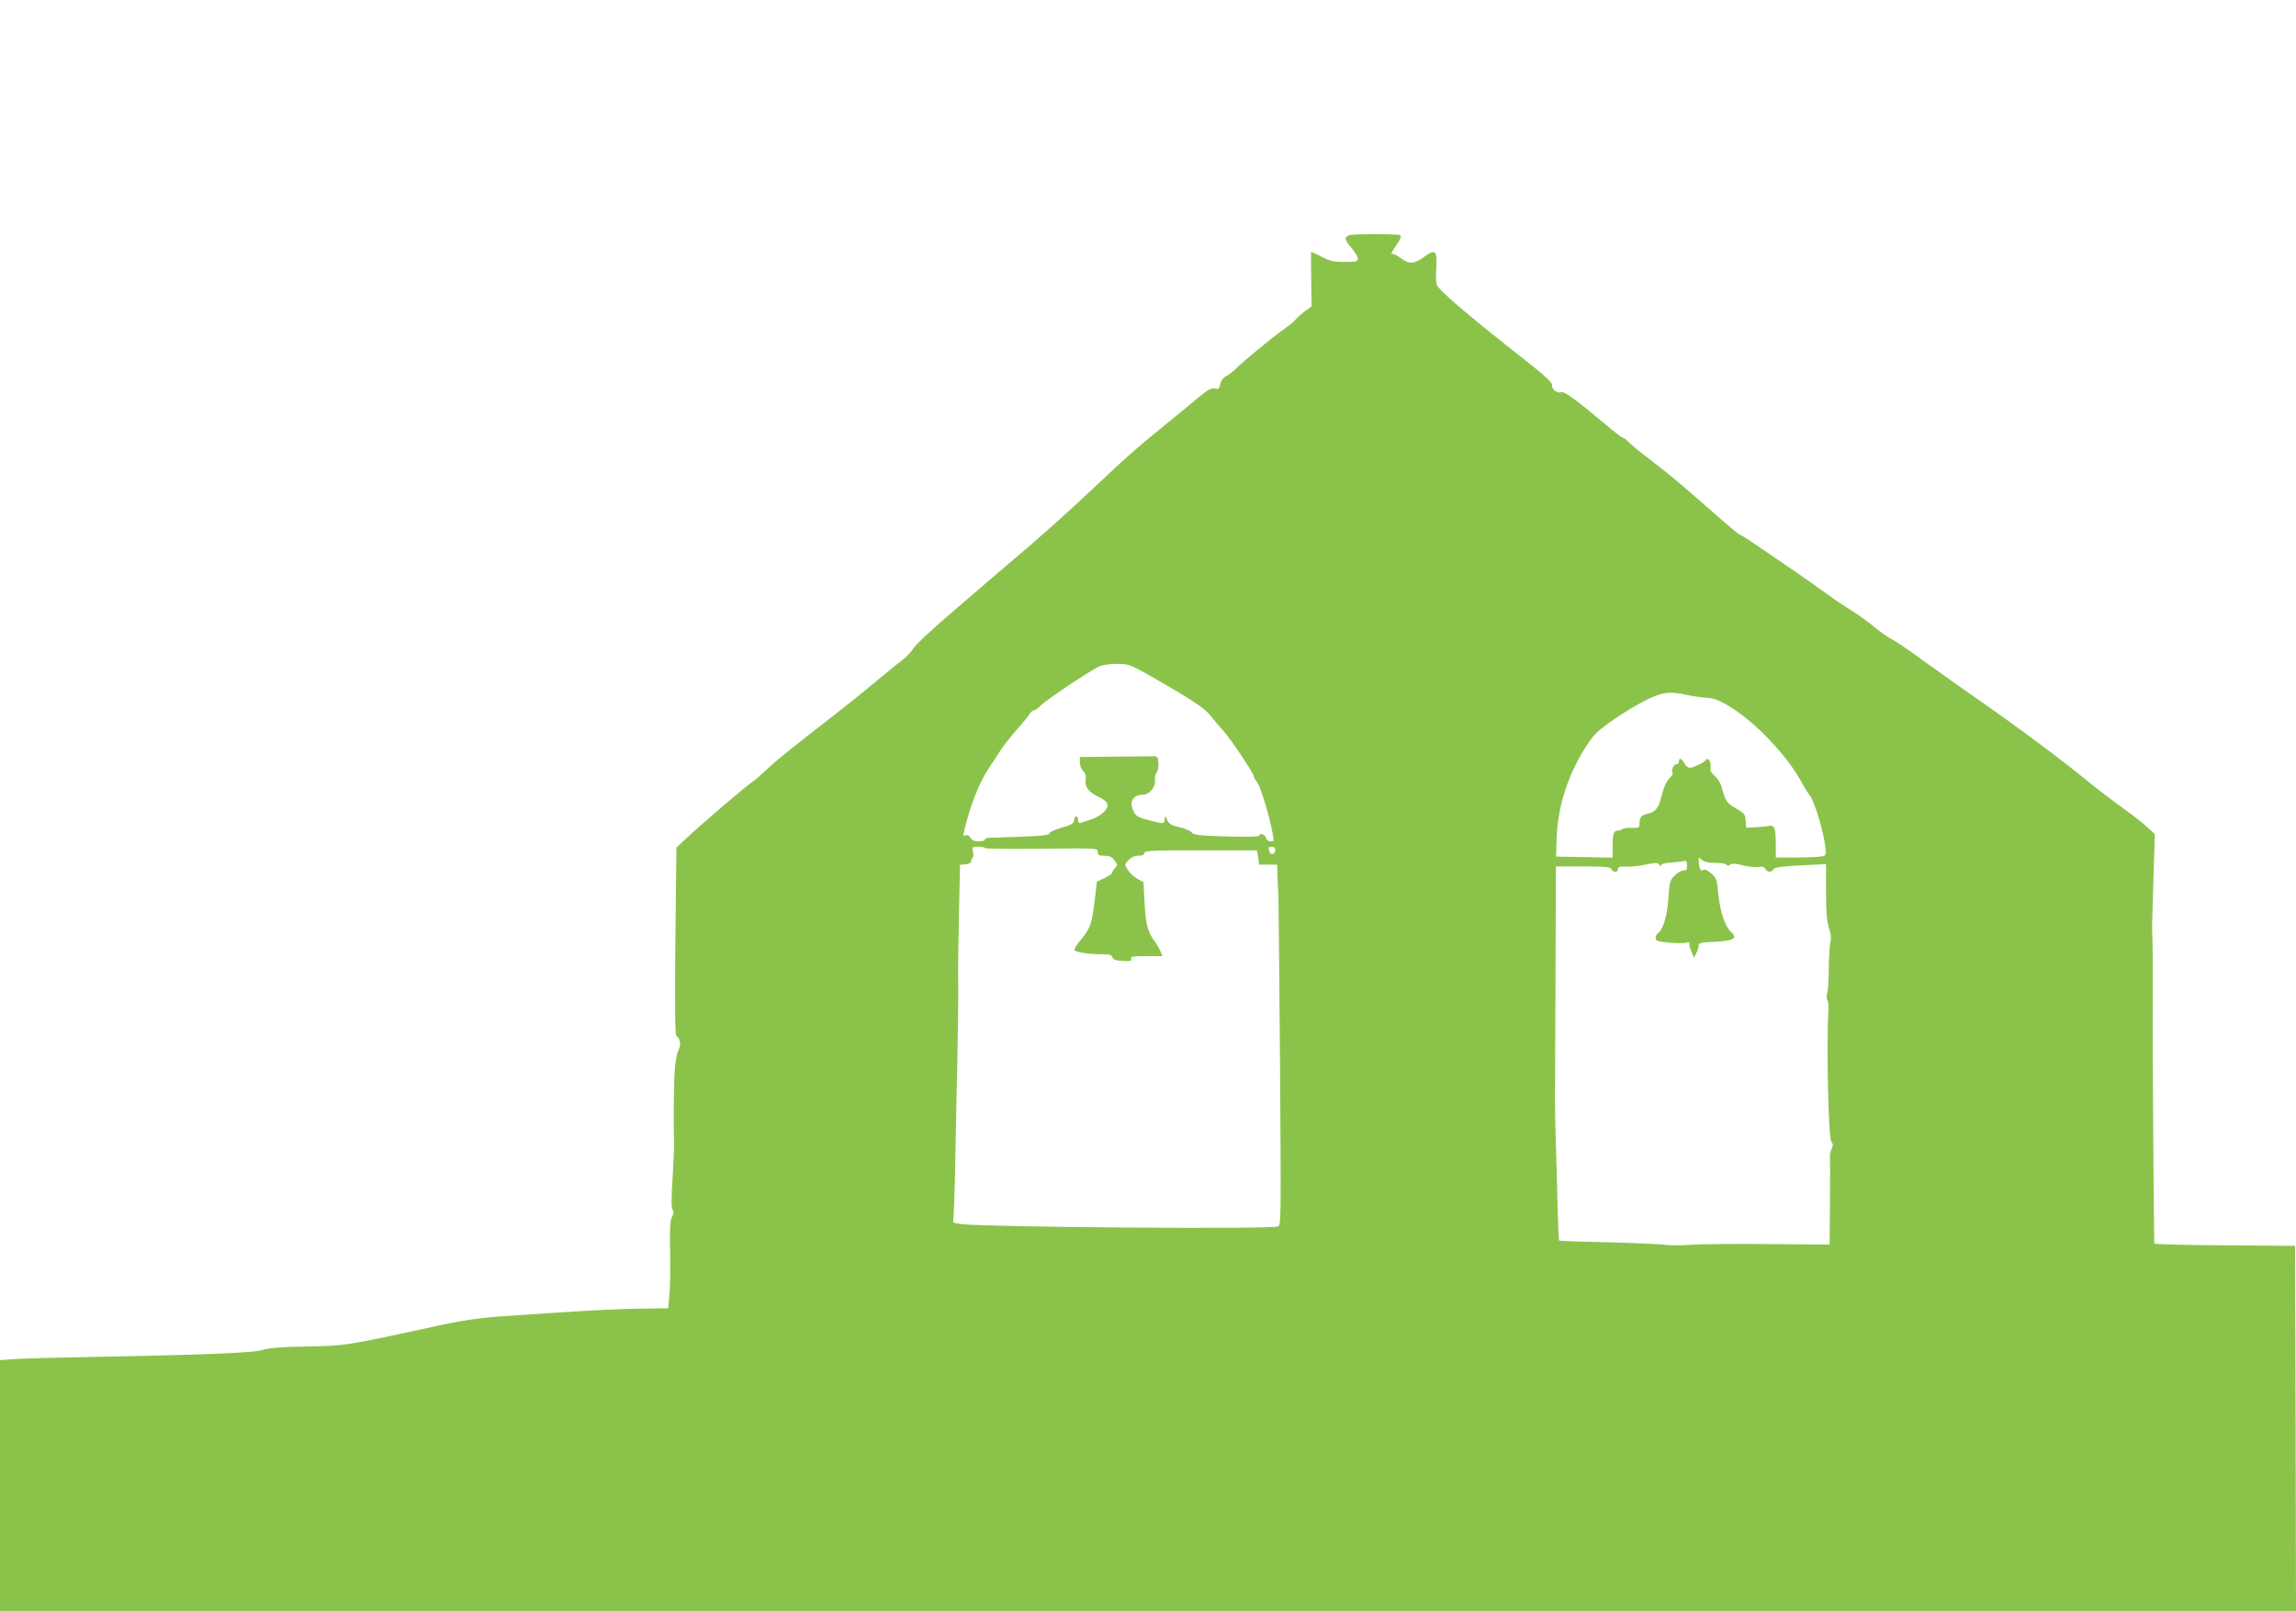 <?xml version="1.0" standalone="no"?>
<!DOCTYPE svg PUBLIC "-//W3C//DTD SVG 20010904//EN"
 "http://www.w3.org/TR/2001/REC-SVG-20010904/DTD/svg10.dtd">
<svg version="1.0" xmlns="http://www.w3.org/2000/svg"
 width="1280pt" height="898pt" viewBox="0 0 1280 898"
 preserveAspectRatio="xMidYMid meet">
<g transform="translate(0,898) scale(0.1,-0.1)"
fill="#8bc34a" stroke="none">
<path d="M7523 7669 c-31 -11 -29 -24 12 -72 19 -22 35 -49 35 -59 0 -16 -9
-18 -74 -18 -62 0 -82 4 -130 30 -31 17 -57 27 -57 23 -1 -5 0 -74 1 -154 l2
-147 -39 -28 c-21 -16 -44 -37 -51 -46 -7 -10 -34 -32 -60 -50 -62 -43 -240
-189 -272 -223 -14 -15 -38 -33 -53 -41 -18 -10 -30 -26 -34 -45 -5 -26 -9
-30 -29 -25 -19 5 -38 -5 -92 -49 -37 -31 -94 -78 -127 -105 -197 -159 -270
-222 -447 -390 -179 -168 -326 -299 -488 -435 -32 -27 -88 -75 -123 -105 -35
-30 -136 -117 -225 -194 -89 -76 -170 -153 -181 -172 -11 -18 -40 -48 -64 -66
-24 -18 -87 -69 -139 -113 -52 -44 -150 -123 -217 -175 -291 -227 -339 -265
-396 -319 -33 -32 -73 -66 -90 -77 -31 -20 -271 -225 -362 -310 l-52 -49 -6
-522 c-3 -366 -2 -524 6 -528 22 -14 27 -50 11 -80 -8 -16 -17 -63 -20 -105
-6 -73 -8 -334 -4 -395 2 -16 -2 -108 -8 -203 -8 -123 -8 -178 0 -187 7 -9 6
-20 -4 -40 -11 -21 -13 -63 -10 -193 2 -92 0 -200 -4 -241 l-7 -74 -165 -2
c-91 -2 -237 -8 -325 -14 -88 -5 -234 -15 -325 -21 -211 -13 -298 -24 -440
-54 -547 -119 -542 -118 -760 -122 -142 -2 -209 -8 -245 -19 -53 -17 -314 -27
-985 -40 -173 -3 -352 -8 -397 -11 l-83 -6 0 -699 0 -699 6400 0 6400 0 -2
1017 -3 1018 -392 3 c-216 1 -393 6 -393 10 -3 103 -9 1009 -9 1227 2 289 0
484 -3 515 -1 8 2 133 7 277 l8 263 -40 37 c-21 21 -80 67 -131 103 -50 36
-140 104 -199 152 -158 129 -396 306 -599 447 -98 69 -242 170 -319 226 -77
57 -158 112 -181 123 -23 12 -65 42 -95 67 -30 26 -88 67 -129 93 -41 25 -108
71 -148 100 -41 30 -113 81 -160 113 -48 33 -136 93 -196 134 -60 41 -112 75
-117 75 -5 0 -66 51 -136 113 -195 171 -249 217 -363 304 -58 44 -114 90 -124
102 -11 11 -23 21 -29 21 -5 0 -48 33 -95 73 -148 125 -231 187 -246 181 -23
-9 -56 14 -53 38 2 17 -43 57 -218 194 -271 213 -418 341 -426 368 -3 12 -4
53 -2 91 6 96 -4 108 -59 69 -65 -47 -88 -49 -137 -14 -23 17 -47 28 -53 24
-6 -4 3 14 20 39 34 49 39 66 20 68 -70 6 -258 5 -275 -2z m-1177 -2420 c32
-16 127 -71 212 -121 115 -69 163 -103 190 -137 20 -25 53 -64 73 -86 38 -41
169 -237 169 -253 0 -5 8 -20 19 -33 24 -32 91 -270 91 -326 0 -2 -8 -3 -19
-3 -10 0 -21 9 -24 20 -5 20 -37 29 -37 11 0 -5 -76 -7 -182 -4 -156 5 -185 9
-195 23 -6 9 -37 22 -68 29 -45 10 -58 18 -67 39 -11 26 -12 26 -15 5 -5 -27
-2 -26 -73 -9 -79 20 -87 24 -103 59 -23 47 1 87 54 87 36 0 71 41 68 78 -2
16 2 36 9 45 8 9 12 33 10 54 -3 36 -5 38 -35 37 -18 0 -116 -1 -218 -2 l-185
-2 0 -30 c0 -16 8 -38 18 -48 13 -13 18 -29 14 -51 -5 -39 20 -70 78 -96 21
-9 41 -26 44 -38 7 -27 -39 -69 -94 -86 -23 -7 -48 -15 -56 -18 -9 -3 -14 2
-14 16 0 28 -18 27 -22 -1 -2 -19 -15 -26 -70 -42 -38 -11 -68 -25 -68 -32 0
-12 -61 -16 -332 -24 -16 0 -28 -5 -28 -10 0 -6 -16 -10 -35 -10 -24 0 -37 6
-45 20 -6 11 -16 17 -25 14 -19 -8 -19 -5 10 99 27 99 75 212 116 272 15 22
43 65 62 95 19 30 62 85 96 123 33 37 65 76 71 87 6 11 17 20 24 20 7 0 23 12
37 26 31 33 294 208 334 222 17 6 58 11 91 11 51 1 73 -5 120 -30z m3064 -144
c36 -8 84 -14 107 -15 124 -1 405 -252 525 -467 17 -32 39 -67 48 -78 22 -26
67 -170 82 -258 9 -57 9 -70 -3 -78 -8 -5 -71 -9 -141 -9 l-128 0 0 68 c0 97
-7 114 -39 108 -14 -3 -48 -6 -76 -8 l-50 -2 -3 39 c-3 36 -7 42 -53 68 -51
28 -61 42 -79 114 -6 24 -22 51 -39 66 -21 17 -28 31 -25 48 5 28 -12 59 -24
44 -11 -15 -71 -45 -91 -45 -10 0 -24 11 -31 25 -15 28 -30 33 -30 10 0 -8 -6
-15 -14 -15 -16 0 -31 -34 -22 -49 3 -5 -1 -15 -10 -22 -21 -18 -39 -55 -53
-114 -15 -60 -33 -82 -75 -91 -36 -8 -46 -19 -46 -55 0 -23 -3 -25 -45 -24
-25 1 -48 -2 -51 -7 -3 -4 -13 -8 -24 -8 -24 0 -30 -19 -30 -91 l0 -60 -157 3
-158 3 3 100 c5 163 54 328 143 480 26 44 60 92 76 107 66 62 231 167 320 204
67 27 103 29 193 9z m-3920 -852 c0 -5 142 -6 315 -4 315 3 315 3 315 -18 0
-18 6 -21 38 -21 28 -1 41 -7 55 -26 17 -23 18 -27 3 -43 -9 -10 -16 -22 -16
-27 -1 -5 -20 -18 -43 -29 l-42 -20 -11 -95 c-17 -144 -25 -166 -86 -238 -15
-18 -28 -39 -28 -46 0 -14 79 -26 166 -26 32 0 43 -4 46 -17 2 -12 16 -17 57
-20 44 -2 52 0 47 12 -4 13 9 15 84 15 l90 0 -10 26 c-6 14 -21 40 -33 57 -39
53 -50 94 -56 214 l-6 116 -34 18 c-18 10 -42 32 -53 49 -19 31 -19 32 4 56
15 15 34 24 56 24 22 0 32 5 32 15 0 13 42 15 314 15 l313 0 7 -40 6 -40 50 0
50 0 2 -62 c1 -35 3 -83 5 -108 1 -25 5 -449 9 -942 6 -871 6 -898 -12 -905
-38 -16 -1602 -4 -1762 13 -43 5 -52 9 -48 22 3 9 8 143 11 297 3 154 8 415
12 580 3 165 6 356 5 425 -1 153 -1 150 5 442 l5 237 31 3 c18 2 31 8 30 13
-1 6 3 15 8 22 6 6 7 23 3 37 -6 24 -4 26 30 26 20 0 36 -3 36 -7z m1620 -13
c0 -11 -7 -20 -15 -20 -8 0 -15 2 -15 4 0 2 -3 11 -6 20 -4 12 0 16 15 16 14
0 21 -6 21 -20z m2453 -70 c31 0 59 -5 62 -10 5 -8 11 -8 20 0 10 8 29 7 72
-4 32 -8 71 -12 87 -9 20 4 31 1 38 -11 11 -20 34 -21 45 -2 6 11 44 16 151
22 l142 7 0 -152 c0 -113 4 -165 16 -202 11 -33 14 -60 8 -81 -4 -18 -8 -85
-9 -148 0 -63 -4 -125 -9 -138 -4 -13 -4 -28 1 -35 5 -7 8 -32 6 -57 -11 -215
0 -715 17 -735 10 -12 10 -21 2 -38 -7 -12 -11 -33 -10 -47 1 -14 1 -129 0
-257 l-2 -231 -337 3 c-186 2 -382 0 -436 -4 -54 -4 -120 -4 -147 0 -28 4
-170 10 -317 14 -147 3 -268 7 -271 9 -2 2 -5 75 -8 163 -2 87 -6 253 -10 368
-3 116 -6 239 -5 275 0 36 2 338 3 673 l2 607 152 0 c126 0 153 -3 158 -15 7
-20 36 -19 36 0 0 13 10 16 48 14 26 -1 75 4 110 12 55 11 64 11 72 -1 6 -9
10 -10 10 -3 0 7 23 13 58 15 31 2 64 6 72 9 11 3 15 -4 15 -26 0 -23 -4 -29
-18 -27 -9 2 -31 -10 -48 -26 -29 -27 -31 -34 -38 -133 -7 -100 -31 -175 -61
-194 -5 -3 -10 -14 -10 -24 0 -16 12 -20 75 -26 41 -3 84 -4 95 0 15 5 20 3
18 -7 -1 -7 4 -27 12 -44 l14 -32 13 25 c7 14 13 33 13 42 0 13 11 17 53 19
139 5 170 18 128 56 -33 30 -61 111 -71 208 -8 87 -11 95 -41 120 -23 19 -36
24 -45 18 -12 -11 -24 15 -24 54 0 18 1 18 18 3 13 -12 37 -17 75 -17z"/>
</g>
</svg>
